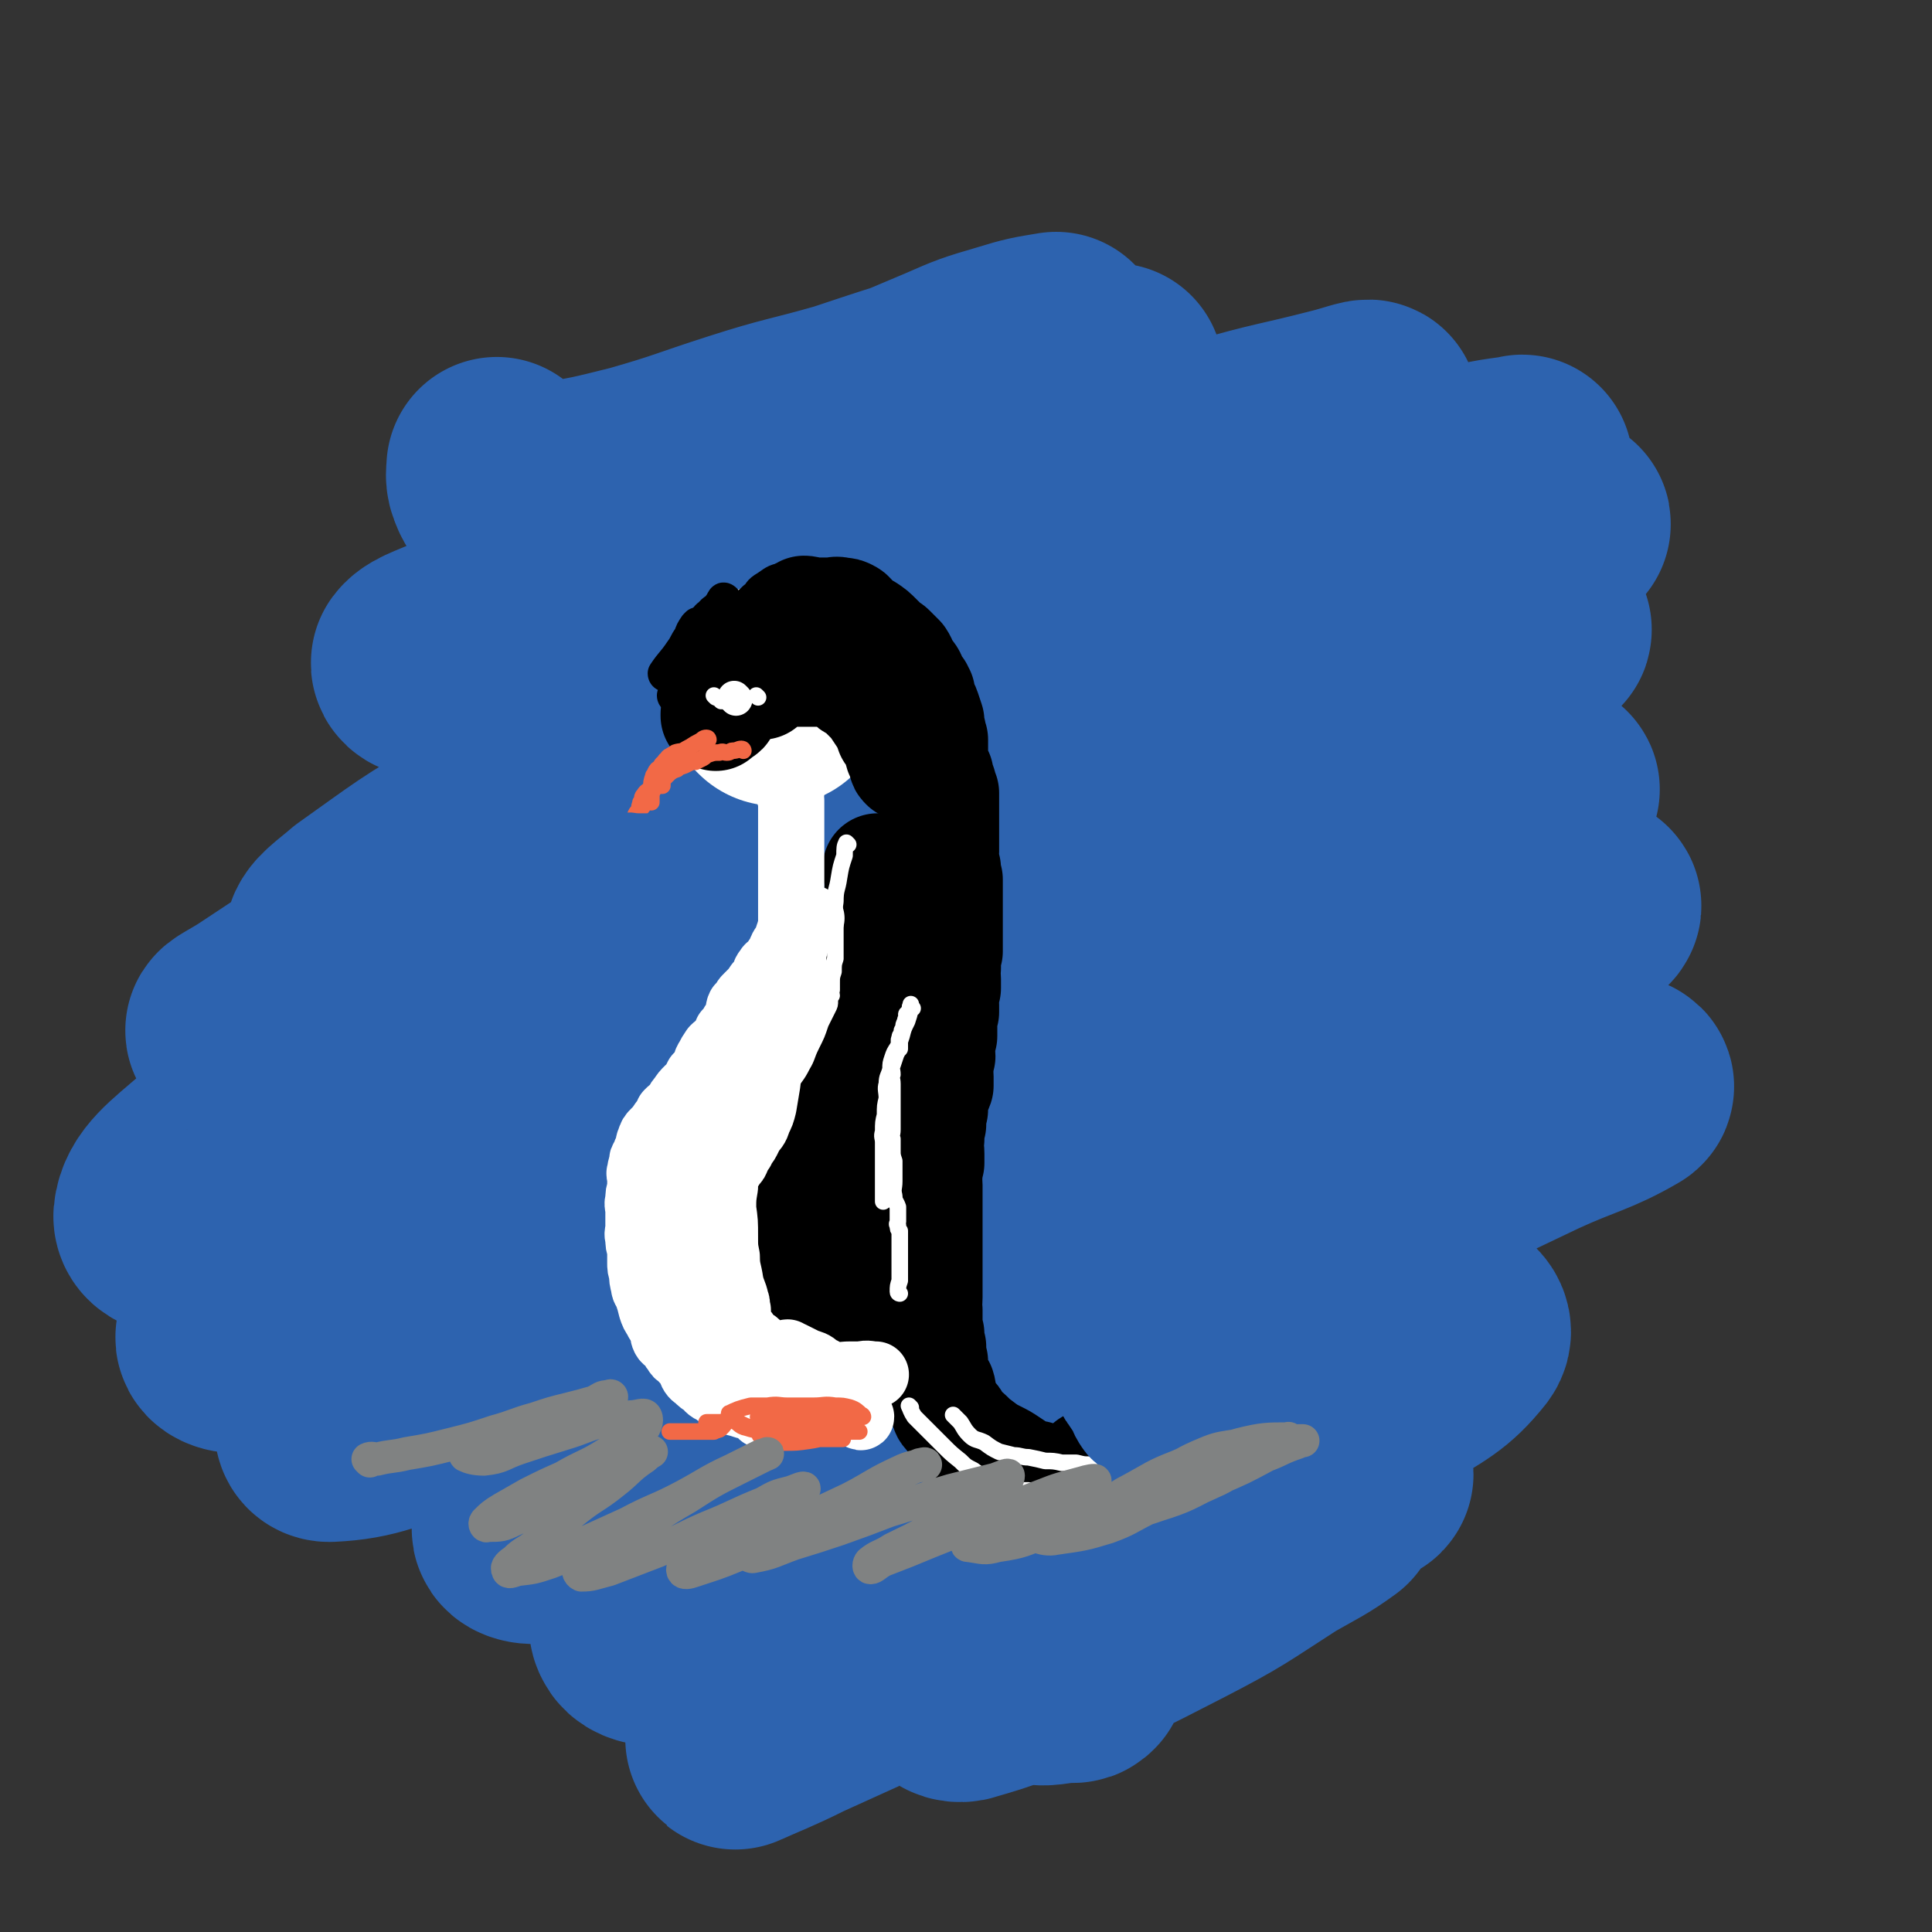 <svg viewBox='0 0 1050 1050' version='1.1' xmlns='http://www.w3.org/2000/svg' xmlns:xlink='http://www.w3.org/1999/xlink'><rect x="0" y="0" width="1050" height="1050" fill="#333333" stroke="none"/><g fill='none' stroke='rgb(45,99,175)' stroke-width='120' stroke-linecap='round' stroke-linejoin='round'><path d='M271,255c0,0 -1,-1 -1,-1 0,3 -1,5 1,9 1,3 2,4 6,4 10,2 11,2 22,1 24,-4 24,-4 48,-10 28,-8 28,-9 56,-18 28,-9 29,-8 57,-16 27,-9 27,-9 53,-17 20,-7 20,-7 40,-13 10,-4 11,-3 21,-7 0,0 0,-1 0,-1 -12,2 -13,2 -26,6 -17,5 -17,5 -33,12 -31,13 -31,13 -61,28 -34,17 -34,17 -67,35 -31,18 -31,18 -61,37 -19,12 -20,12 -37,26 -4,4 -8,9 -6,10 4,3 10,2 20,-1 35,-12 35,-12 69,-27 46,-21 46,-22 91,-45 36,-18 36,-19 73,-37 25,-12 25,-11 51,-21 9,-4 15,-5 18,-6 2,0 -5,1 -10,2 -16,6 -16,7 -32,13 -38,16 -37,17 -75,32 -45,18 -45,18 -90,36 -43,18 -43,17 -87,35 -29,13 -29,13 -58,27 -12,6 -21,8 -24,12 -1,3 8,4 16,3 32,-4 33,-5 64,-14 64,-18 63,-20 126,-40 63,-19 62,-20 125,-39 52,-15 53,-14 105,-27 31,-9 32,-8 63,-16 8,-2 16,-5 16,-4 -2,1 -10,3 -20,7 -44,18 -44,17 -88,37 -65,28 -65,28 -129,60 -65,31 -65,32 -130,66 -58,30 -59,28 -116,61 -33,19 -33,20 -64,42 -8,7 -16,12 -15,16 1,4 10,2 19,0 33,-11 33,-12 66,-27 69,-30 68,-32 137,-64 75,-35 75,-36 150,-70 69,-30 69,-32 139,-59 48,-18 49,-17 98,-31 18,-6 22,-6 36,-8 2,-1 -3,1 -5,2 -39,14 -39,13 -77,28 -71,27 -71,28 -141,56 -77,32 -77,32 -154,64 -73,31 -74,29 -146,62 -53,23 -53,23 -104,51 -30,16 -30,17 -59,36 -6,4 -16,9 -12,8 12,0 23,-3 44,-10 69,-22 69,-21 136,-48 85,-34 84,-36 167,-73 84,-36 83,-38 167,-72 65,-27 65,-27 132,-50 31,-11 32,-9 64,-19 4,-1 12,-4 8,-3 -18,4 -25,5 -50,13 -70,21 -71,20 -140,45 -83,30 -84,30 -165,66 -82,36 -82,36 -162,78 -68,37 -68,37 -132,80 -44,29 -44,29 -83,63 -15,13 -25,20 -26,31 0,6 12,6 23,3 48,-14 48,-17 94,-38 82,-37 81,-39 161,-79 84,-41 83,-43 167,-83 77,-37 77,-37 156,-70 52,-22 52,-21 105,-39 21,-7 29,-9 42,-13 3,0 -4,3 -9,5 -46,20 -46,20 -92,40 -75,32 -76,29 -150,64 -81,37 -81,36 -159,78 -77,42 -77,43 -151,89 -55,34 -56,34 -108,71 -24,17 -30,20 -45,37 -2,3 6,5 11,3 43,-14 43,-15 85,-35 86,-41 85,-44 170,-86 87,-42 86,-44 174,-83 73,-33 73,-33 148,-60 48,-18 48,-16 98,-29 16,-5 30,-7 33,-7 1,0 -13,2 -25,7 -59,21 -59,21 -117,45 -83,34 -84,33 -165,72 -84,41 -84,41 -164,87 -62,34 -61,35 -120,73 -34,23 -36,22 -66,49 -6,6 -12,16 -6,16 22,-1 32,-6 62,-18 78,-30 77,-31 153,-64 87,-38 86,-40 172,-79 73,-34 73,-34 147,-66 54,-23 54,-23 109,-44 21,-8 24,-9 42,-15 2,0 -1,2 -2,3 -35,20 -35,20 -70,39 -68,36 -68,34 -136,70 -69,37 -69,37 -138,76 -62,35 -62,35 -122,72 -40,25 -40,25 -79,52 -17,12 -25,15 -33,26 -2,3 7,5 13,2 38,-13 38,-16 76,-33 73,-35 72,-36 146,-70 76,-36 76,-37 153,-70 63,-26 63,-27 128,-49 37,-12 38,-12 76,-21 3,0 8,1 6,2 -19,11 -25,11 -49,22 -63,30 -63,30 -125,61 -71,36 -71,35 -141,73 -61,32 -62,31 -121,66 -42,25 -42,25 -81,54 -10,7 -20,13 -17,18 2,5 13,5 26,2 46,-14 46,-17 91,-36 67,-28 66,-30 132,-59 57,-25 56,-27 114,-50 36,-14 37,-17 73,-24 6,-1 12,4 9,8 -12,15 -18,17 -39,30 -49,30 -50,29 -100,57 -54,29 -55,28 -109,56 -44,23 -44,23 -88,46 -25,13 -25,13 -50,26 -3,1 -9,5 -7,4 11,-5 17,-7 33,-15 51,-23 50,-23 101,-46 51,-24 51,-25 103,-47 38,-17 38,-16 77,-30 13,-4 19,-5 26,-6 3,0 -3,2 -7,4 -26,14 -26,15 -53,29 -38,19 -38,18 -76,37 -30,14 -31,14 -60,30 -13,7 -17,8 -25,16 -2,2 3,3 5,2 21,-6 22,-7 42,-16 37,-16 37,-16 72,-34 29,-15 29,-16 57,-34 14,-8 17,-9 28,-17 1,-1 -2,-1 -4,0 -14,4 -14,4 -27,10 -27,12 -27,13 -54,26 -24,13 -24,13 -48,27 -15,8 -18,7 -30,18 -3,3 -3,8 0,10 8,3 11,0 22,0 2,0 2,0 3,-1 '/></g>
<g fill='none' stroke='rgb(255,255,255)' stroke-width='120' stroke-linecap='round' stroke-linejoin='round'><path d='M422,378c0,0 -1,-1 -1,-1 '/></g>
<g fill='none' stroke='rgb(0,0,0)' stroke-width='18' stroke-linecap='round' stroke-linejoin='round'><path d='M367,379c0,0 -1,0 -1,-1 1,-2 1,-2 3,-5 0,0 0,0 0,0 '/><path d='M377,354c0,0 -1,-1 -1,-1 '/><path d='M382,340c0,0 -1,-1 -1,-1 '/><path d='M384,338c0,0 -1,0 -1,-1 1,-1 1,-2 3,-3 2,-3 3,-2 5,-5 1,-1 1,-2 2,-3 0,-1 1,0 1,0 '/><path d='M362,367c0,0 -1,0 -1,-1 4,-6 5,-6 9,-12 3,-4 2,-4 5,-8 1,-3 1,-3 3,-6 1,-1 1,-1 1,-1 1,0 1,0 1,0 1,-1 1,-1 2,-1 1,-1 1,-1 2,-1 1,-2 1,-2 3,-3 2,-1 2,-1 5,-1 1,0 1,0 2,0 2,0 2,0 3,0 1,0 1,0 1,0 0,0 0,0 1,0 1,-1 1,-1 2,-1 2,-1 2,-1 3,-1 2,-1 3,0 5,-1 2,-1 2,-2 4,-3 1,-1 1,0 2,0 1,0 1,0 1,0 1,0 1,0 1,0 1,0 1,0 1,0 2,0 2,0 5,0 2,0 2,0 5,0 2,0 2,0 4,0 2,0 2,0 4,0 1,0 1,0 2,0 0,0 0,0 0,0 1,0 1,0 1,0 1,0 1,0 1,0 1,0 1,0 2,0 0,0 0,-1 1,0 1,0 0,1 1,2 2,1 2,1 3,3 2,1 3,1 5,2 1,0 0,0 1,1 1,0 1,-1 1,0 1,1 0,1 1,2 1,1 2,1 3,2 0,1 0,2 1,3 0,1 0,1 1,2 1,1 1,1 1,1 0,0 -1,0 0,1 0,0 0,0 1,1 0,2 -1,3 0,4 1,2 2,2 4,4 1,2 1,2 2,4 1,1 1,1 1,3 1,1 1,1 2,3 0,1 0,1 0,2 0,1 -1,1 0,2 0,1 0,0 1,1 1,1 1,1 2,2 1,1 1,1 1,3 1,1 1,1 2,3 0,1 0,1 1,1 0,1 -1,1 0,1 0,0 2,1 2,0 -1,-3 -2,-4 -3,-7 -2,-3 -1,-4 -3,-7 -2,-3 -2,-3 -5,-6 -2,-3 -1,-3 -3,-6 -2,-2 -2,-1 -4,-3 0,0 0,-1 -1,-1 -1,0 -1,1 -2,1 -2,0 -2,0 -4,0 -3,-1 -3,-1 -6,-1 -2,-1 -2,0 -5,0 -2,0 -2,0 -5,0 -1,0 -1,0 -3,0 -2,0 -2,0 -4,0 -2,0 -3,-1 -5,0 -3,1 -2,1 -5,2 -4,2 -4,1 -7,3 -4,2 -4,3 -8,5 -4,3 -4,3 -8,5 -2,1 -2,1 -4,3 -1,1 -1,1 -1,2 -1,1 -1,2 0,2 3,-2 3,-3 7,-5 5,-2 6,-1 11,-3 6,-3 5,-3 11,-6 4,-2 4,-1 9,-3 4,-1 4,-2 8,-2 2,-1 2,0 5,0 1,0 1,0 2,0 3,0 3,0 5,0 3,0 3,-1 6,0 2,0 2,0 4,1 3,1 3,1 5,3 2,0 2,0 3,1 2,1 2,1 4,2 1,1 1,1 2,2 1,2 1,2 3,3 1,2 1,2 3,3 0,0 1,1 1,1 0,0 -1,-1 -1,-2 -2,-2 -1,-2 -3,-4 -2,-2 -2,-2 -5,-4 -2,-1 -3,-1 -5,-2 -3,-2 -3,-2 -5,-4 -3,-1 -3,0 -6,-2 -2,-1 -1,-2 -3,-3 -2,-1 -2,-1 -4,-1 -4,-1 -4,-1 -7,-1 -3,-1 -3,0 -7,0 -4,0 -4,0 -8,0 -4,0 -4,-1 -8,0 -4,0 -4,0 -8,1 -4,1 -4,2 -8,3 -4,2 -4,1 -7,3 -3,1 -3,2 -6,4 -2,2 -3,2 -5,4 -3,3 -3,3 -5,6 -3,2 -3,2 -6,4 -2,1 -3,1 -5,2 -1,0 -2,1 -2,1 -1,0 -1,-1 0,-1 2,-5 2,-5 5,-10 5,-8 5,-8 12,-15 6,-7 6,-7 13,-14 5,-5 6,-4 11,-9 3,-2 2,-3 5,-5 5,-3 5,-4 9,-5 3,0 4,0 7,2 4,2 4,4 8,7 6,3 6,2 11,4 2,1 5,3 4,3 -1,-2 -3,-4 -7,-7 -3,-2 -3,-2 -7,-4 -2,-1 -2,0 -4,0 -6,0 -7,-2 -12,0 -4,1 -4,2 -7,6 -2,2 -1,3 -3,5 -3,2 -6,3 -6,3 0,1 3,-1 6,-1 3,-1 3,-1 7,-1 7,-1 8,-1 15,-1 5,0 5,2 9,2 7,0 7,-1 14,-1 5,0 5,-1 9,0 4,1 5,0 8,2 3,2 3,3 5,6 2,3 1,3 3,7 2,3 3,2 4,5 2,3 5,6 4,7 -2,0 -4,-3 -8,-4 -7,-2 -8,0 -15,-2 -4,0 -4,0 -8,-2 -4,-1 -3,-2 -7,-3 -3,-1 -3,-1 -6,-2 -4,-1 -4,0 -7,0 -2,0 -2,0 -3,0 -3,0 -3,0 -6,0 -1,0 -1,1 -2,1 -2,1 -2,2 -4,3 -2,1 -5,2 -4,3 2,2 5,2 10,4 4,2 5,2 9,4 5,3 5,3 10,6 6,2 6,3 11,5 5,2 5,1 10,2 3,0 3,-1 7,0 2,1 2,1 4,2 2,1 3,3 3,3 -2,-1 -4,-2 -8,-4 -2,-1 -2,-1 -5,-3 -4,-2 -4,-2 -9,-4 -2,-1 -2,1 -4,0 -3,-1 -3,-2 -6,-3 -1,-1 -2,-1 -2,-2 -2,-2 -1,-2 -2,-4 -2,-2 -2,-2 -3,-3 '/></g>
<g fill='none' stroke='rgb(0,0,0)' stroke-width='60' stroke-linecap='round' stroke-linejoin='round'><path d='M423,365c0,0 0,-1 -1,-1 -4,1 -5,2 -9,4 -5,3 -4,3 -9,6 -4,2 -4,2 -8,4 -2,2 -2,2 -4,4 -1,1 -1,1 -1,2 -1,1 0,1 0,2 -1,1 -1,1 -1,2 -1,0 -1,1 -1,1 0,0 0,-1 0,-1 2,-2 3,-1 4,-2 1,-2 1,-2 1,-4 1,-1 0,-1 1,-2 0,-2 2,-2 2,-3 0,0 -1,1 -2,1 -1,0 -1,-1 -1,0 -1,0 -2,1 -2,1 2,0 3,-1 6,-1 '/><path d='M414,372c0,0 -1,0 -1,-1 6,-3 7,-4 14,-6 3,-1 3,0 6,0 2,0 2,0 4,0 4,0 4,0 7,0 1,0 1,0 3,0 0,0 0,0 0,0 2,0 3,-1 5,0 3,0 3,1 6,2 2,1 1,2 3,3 2,2 2,2 4,3 2,1 2,1 3,2 2,2 2,2 4,4 3,3 3,3 5,6 2,3 2,3 4,6 2,4 2,4 3,7 2,3 3,3 4,6 1,2 0,2 1,5 1,2 1,2 2,5 0,1 0,1 1,2 '/><path d='M438,333c0,0 -1,-1 -1,-1 2,0 3,1 6,1 1,0 1,0 2,0 0,0 0,0 1,0 3,0 3,0 5,0 3,0 3,-1 6,0 2,0 2,0 4,1 2,1 1,2 3,3 2,2 2,1 3,3 2,1 2,1 4,2 3,2 3,2 6,5 2,2 2,2 4,4 2,2 2,1 3,2 1,1 1,1 1,1 1,1 1,1 1,1 2,2 2,2 3,3 2,3 1,3 3,6 1,2 2,2 3,4 1,2 0,3 1,4 1,2 2,2 3,3 0,1 0,1 1,2 0,1 -1,2 0,3 1,3 2,3 3,6 1,3 1,3 2,6 0,3 0,3 1,6 0,2 0,2 1,4 0,1 0,1 0,2 0,1 0,1 0,3 0,0 -1,0 0,0 0,3 0,3 0,5 1,5 1,5 3,9 0,3 1,3 2,7 0,1 0,1 1,3 0,3 0,3 0,5 0,1 0,1 0,3 0,2 0,2 0,4 0,3 0,3 0,5 0,1 0,1 0,3 0,2 0,2 0,3 0,1 0,1 0,2 0,1 0,1 0,1 0,1 0,1 0,3 0,1 0,1 0,3 0,3 -1,3 0,5 0,2 0,2 1,4 0,2 0,2 0,4 0,1 0,1 1,2 0,0 0,0 0,0 0,0 0,0 0,1 0,0 0,0 0,1 0,2 0,2 0,4 0,0 0,0 0,1 0,2 0,2 0,5 0,1 0,1 0,2 0,2 0,2 0,5 0,2 0,2 0,4 0,2 0,2 0,4 0,3 0,3 0,6 0,3 0,3 0,6 -1,2 -1,2 -1,5 0,2 0,2 0,4 -1,3 0,3 0,6 0,3 0,3 0,5 -1,2 -1,2 -1,4 -1,3 0,3 0,5 0,1 0,1 0,2 0,1 0,1 0,2 -1,2 -1,2 -1,4 -1,2 0,2 0,4 0,2 0,2 0,5 -1,2 -1,2 -1,5 -1,3 0,3 0,6 -1,3 -1,3 -1,6 -1,2 0,2 0,5 0,2 0,3 0,5 -1,3 -2,3 -3,6 0,3 0,3 0,7 -1,4 -1,4 -1,8 -1,4 -1,4 -1,8 -1,4 0,4 0,8 0,3 0,3 0,5 -1,3 -1,3 -1,6 -1,3 0,3 0,6 0,3 0,3 0,5 0,4 0,4 0,7 0,3 0,3 0,6 0,2 0,2 0,4 0,2 0,2 0,5 0,2 0,2 0,5 0,2 0,2 0,5 0,3 0,3 0,6 0,2 0,2 0,5 0,2 0,2 0,4 0,2 0,2 0,5 0,2 0,2 0,4 0,4 -1,4 0,7 0,3 0,3 0,6 0,4 0,4 1,7 0,3 0,3 1,7 0,2 0,2 0,4 0,2 0,2 1,4 0,1 -1,1 0,3 0,2 0,3 1,5 1,3 1,3 3,6 1,3 0,3 1,6 1,3 0,3 2,5 0,2 0,2 2,4 1,2 2,1 3,3 1,2 1,3 2,4 2,3 3,2 5,4 3,3 3,3 7,6 4,3 4,3 8,5 4,2 4,2 7,4 3,2 3,2 6,4 2,1 2,2 4,2 2,1 3,1 5,1 1,1 1,1 3,1 1,1 1,1 3,1 2,1 2,1 4,1 1,1 1,0 2,0 1,0 1,0 3,0 0,0 0,0 0,0 1,0 1,1 1,0 1,0 1,0 2,-1 2,-1 3,0 5,-2 2,-2 2,-3 5,-5 2,-2 2,-1 5,-3 2,-1 2,-1 4,-2 1,-1 1,-1 2,-1 '/><path d='M478,473c0,0 -1,-1 -1,-1 0,1 0,2 1,4 0,2 0,2 0,4 0,1 0,1 0,3 0,4 0,4 0,7 0,5 0,5 0,9 0,7 0,7 0,13 0,6 0,6 0,13 -1,4 -1,5 -1,9 -1,5 -1,5 -2,9 -1,4 -1,4 -2,8 -1,3 -2,3 -3,6 -2,2 -2,2 -2,5 -1,1 0,1 0,3 0,1 0,1 0,3 -1,1 -1,1 -1,2 0,2 0,2 0,3 -1,2 -1,2 -2,3 -1,2 -2,2 -3,5 -2,3 -1,4 -3,7 -2,4 -3,4 -5,8 -2,3 -2,4 -4,7 -2,3 -2,3 -4,6 -2,3 -1,3 -3,6 0,2 -1,2 -1,3 0,1 0,1 0,2 -1,1 -2,1 -2,2 -1,1 -1,1 -1,3 -1,2 -1,2 -1,5 -1,2 -2,2 -2,3 0,2 1,2 1,3 -1,2 -1,2 -2,5 0,3 1,3 1,6 0,3 0,3 0,5 0,4 0,4 0,8 0,5 -1,5 0,9 0,4 0,4 1,8 0,2 0,2 0,3 0,1 -1,1 0,1 0,2 0,2 1,5 0,1 -1,2 0,3 0,2 0,2 0,4 0,1 0,1 1,2 0,1 0,1 0,1 0,1 -1,1 0,2 0,0 0,0 1,1 1,0 1,0 2,0 1,1 1,1 2,1 2,1 2,1 4,2 2,1 2,2 4,3 2,0 2,0 5,1 0,0 0,-1 1,0 0,0 0,0 1,1 0,0 0,0 1,0 0,0 0,0 1,0 0,0 0,0 1,0 0,0 0,0 1,0 1,0 1,0 2,0 0,0 0,0 1,0 1,0 1,0 1,0 0,0 0,0 1,0 '/><path d='M468,622c0,0 -1,-1 -1,-1 -1,2 0,3 0,6 -1,6 -1,6 -2,12 -2,10 -2,10 -4,19 -1,6 -1,6 -2,13 -1,4 -1,4 -2,9 -1,3 -2,3 -2,6 -1,0 0,0 0,1 0,1 -1,2 0,2 0,0 0,-1 0,-2 2,-5 2,-5 3,-9 2,-7 1,-7 2,-15 0,-7 0,-7 1,-14 0,-4 0,-4 1,-8 0,-2 1,-5 1,-3 1,3 1,6 1,13 1,6 1,6 2,12 0,5 0,5 0,10 0,2 0,2 0,4 0,1 0,1 0,1 '/></g>
<g fill='none' stroke='rgb(255,255,255)' stroke-width='36' stroke-linecap='round' stroke-linejoin='round'><path d='M430,431c0,0 -1,-1 -1,-1 0,2 0,3 1,5 0,2 0,2 0,4 0,4 0,4 0,8 0,3 0,3 0,6 0,1 0,1 0,3 0,1 0,1 0,2 0,1 0,1 0,2 0,2 0,2 0,4 0,1 0,1 0,2 0,1 0,1 0,1 0,1 0,1 0,3 0,2 0,2 0,4 0,3 0,3 0,5 0,3 0,3 0,6 0,1 0,1 0,2 0,1 0,1 0,1 0,1 0,1 0,2 0,1 0,1 0,1 0,2 0,2 0,5 0,2 0,2 0,5 0,2 0,2 0,4 -1,1 -1,1 -1,2 -1,2 -1,2 -1,4 -1,1 -1,1 -1,2 -1,2 -2,1 -2,3 -1,1 -1,1 -1,3 -1,1 -1,1 -2,2 -1,2 -1,2 -2,3 -2,2 -2,1 -3,3 -2,2 -1,3 -2,5 -1,2 -2,2 -3,3 -2,3 -2,3 -4,5 -1,1 -1,1 -2,2 -1,1 -1,1 -2,3 -1,0 0,1 0,1 -1,1 -1,1 -2,1 -1,2 0,2 -1,5 -1,2 -1,2 -3,5 -1,2 -1,2 -3,4 -1,2 -1,3 -2,5 -2,2 -3,2 -5,4 -2,3 -2,3 -3,5 -2,3 -1,3 -2,6 -2,2 -2,2 -4,4 -1,2 -1,2 -2,4 -1,2 -1,1 -3,3 -2,2 -2,2 -4,5 -2,2 -1,2 -3,5 -2,1 -2,1 -4,3 -1,2 -1,3 -3,5 -2,3 -2,3 -4,5 -2,2 -2,2 -3,5 -1,2 0,2 -1,4 -1,2 -1,2 -2,5 -1,1 -1,1 -1,3 -1,3 -1,3 -1,5 -1,1 0,1 0,3 0,2 0,2 0,4 0,1 0,1 0,2 -1,3 -1,3 -1,6 -1,3 0,3 0,6 0,2 0,2 0,4 0,3 0,3 0,5 0,3 -1,3 0,6 0,3 0,3 1,6 0,4 0,4 0,7 0,3 0,3 1,6 0,3 0,3 1,7 0,2 1,2 2,5 1,3 1,3 2,7 1,3 1,3 3,6 1,3 2,2 3,5 1,3 0,3 1,5 1,2 2,1 3,3 2,2 1,2 3,4 1,2 1,2 3,3 2,3 2,2 4,5 2,2 1,2 2,4 1,2 2,2 3,3 2,2 2,2 4,3 2,2 2,3 5,4 2,2 2,1 5,3 3,1 2,2 5,3 4,1 4,1 7,2 2,0 2,0 5,1 1,0 2,0 3,1 1,1 1,2 1,3 0,0 1,-1 1,-1 -1,-2 -1,-2 -1,-4 -2,-3 -2,-2 -4,-5 -3,-5 -2,-5 -5,-10 -3,-5 -3,-5 -6,-10 -3,-5 -4,-4 -6,-9 -3,-5 -2,-5 -4,-10 -2,-6 -2,-5 -4,-11 -2,-6 -1,-6 -2,-11 -2,-9 -3,-8 -4,-17 -1,-9 -1,-9 -1,-18 -1,-9 -1,-9 0,-17 0,-9 0,-9 2,-17 2,-10 3,-10 6,-19 4,-9 4,-9 8,-17 4,-7 4,-7 9,-15 3,-5 3,-5 6,-10 3,-4 3,-4 6,-8 4,-4 4,-4 8,-7 5,-4 7,-3 9,-7 2,-3 -1,-4 -1,-8 -1,-6 -1,-6 0,-12 0,-7 0,-8 2,-15 1,-4 1,-4 3,-7 1,-2 1,-2 3,-4 1,-1 2,-1 2,-1 -3,3 -6,3 -9,7 -3,6 -1,7 -2,13 -2,6 -3,6 -5,12 -2,4 -2,4 -3,8 -1,4 -1,4 -1,8 -1,6 0,6 0,12 -1,7 -1,7 -2,13 -1,9 -1,9 -2,17 -1,6 -1,6 -2,12 -1,4 -1,4 -3,8 -1,4 -2,4 -4,7 -1,2 -1,2 -2,4 -1,2 -2,2 -3,5 -1,1 -1,1 -2,3 -1,3 -1,3 -3,5 -1,3 -3,2 -4,6 -1,3 0,3 0,6 -1,6 -1,6 -1,12 1,7 1,7 1,15 0,6 0,6 1,11 0,7 1,7 2,14 1,5 2,5 3,10 1,2 0,2 1,5 0,5 0,5 1,9 0,2 1,1 2,2 2,2 2,3 4,5 1,2 2,1 3,2 2,3 2,3 4,6 2,3 2,3 4,6 2,3 2,4 4,7 3,3 3,3 6,5 2,2 3,1 5,2 5,1 5,0 10,1 4,2 4,2 8,4 4,2 5,2 8,4 4,2 8,6 8,5 -1,-1 -4,-5 -8,-9 -3,-3 -3,-3 -6,-6 -1,-1 -1,-1 -3,-3 -2,-2 -3,-1 -4,-3 -2,-3 -1,-4 -3,-6 -2,-2 -3,-2 -6,-3 -4,-2 -4,-2 -8,-4 -1,0 -3,-1 -2,-1 1,1 3,2 6,4 3,1 3,1 5,2 3,2 3,1 6,3 4,1 3,2 7,3 5,1 5,0 10,0 3,0 3,0 6,0 4,-1 4,0 8,0 '/></g>
<g fill='none' stroke='rgb(242,105,70)' stroke-width='9' stroke-linecap='round' stroke-linejoin='round'><path d='M404,408c0,0 0,-1 -1,-1 -2,0 -2,1 -5,1 -1,0 -1,1 -3,1 -2,0 -2,-1 -4,0 -3,0 -3,0 -6,1 -2,0 -1,1 -3,2 -2,1 -2,1 -4,2 -2,0 -2,0 -4,1 -1,0 -2,0 -3,0 -2,1 -2,2 -3,3 -3,1 -3,1 -5,3 -2,1 -2,1 -3,2 -2,2 -2,2 -4,4 -2,1 -2,1 -3,2 -1,1 -2,1 -3,3 -1,1 -1,1 -1,3 -1,1 -1,1 -1,2 -1,2 0,2 -1,4 -1,3 -2,2 -2,4 -1,2 0,2 0,3 0,1 0,1 0,2 0,0 0,0 0,0 0,-2 -1,-3 0,-6 1,-4 3,-3 5,-7 3,-4 3,-5 6,-9 4,-4 4,-4 8,-8 3,-2 3,-2 6,-4 2,-1 2,-1 4,-2 0,-1 0,0 1,0 0,0 1,0 1,0 -2,1 -2,1 -4,2 -3,1 -3,1 -5,2 -3,2 -3,2 -6,4 -1,1 -1,1 -2,2 0,1 1,1 1,1 0,1 0,1 0,2 -1,0 -1,0 -1,0 '/><path d='M385,402c0,0 0,-1 -1,-1 -2,0 -2,1 -4,2 -4,2 -3,2 -7,4 -3,2 -3,1 -6,2 -1,1 -2,1 -3,2 -1,0 -1,1 -2,2 -1,0 0,1 -1,1 -1,2 -1,1 -2,3 -2,1 -2,1 -3,3 0,1 -1,1 -1,2 0,1 0,1 0,2 0,2 0,2 0,4 0,0 0,0 0,0 -1,1 -1,1 -1,2 0,1 0,1 0,2 0,1 0,1 0,3 0,0 0,0 0,0 0,0 0,1 0,1 0,0 0,-1 0,-2 0,-3 -1,-3 0,-6 0,-3 0,-3 1,-6 2,-2 2,-2 4,-4 0,-1 0,-2 1,-3 0,0 1,0 1,-1 '/></g>
<g fill='none' stroke='rgb(255,255,255)' stroke-width='18' stroke-linecap='round' stroke-linejoin='round'><path d='M400,380c0,0 -1,-1 -1,-1 '/></g>
<g fill='none' stroke='rgb(255,255,255)' stroke-width='9' stroke-linecap='round' stroke-linejoin='round'><path d='M392,381c0,0 -1,-1 -1,-1 '/><path d='M389,379c0,0 -1,-1 -1,-1 '/><path d='M412,379c0,0 -1,-1 -1,-1 '/></g>
<g fill='none' stroke='rgb(242,105,70)' stroke-width='9' stroke-linecap='round' stroke-linejoin='round'><path d='M469,770c0,0 0,-1 -1,-1 -6,0 -6,0 -12,1 -7,0 -7,0 -14,0 -7,0 -7,0 -13,0 -6,0 -6,0 -12,0 -1,0 -1,0 -3,0 -1,0 -2,0 -2,0 3,0 4,0 8,0 6,-1 6,-1 13,-2 7,0 7,1 14,1 5,0 5,0 11,0 4,0 4,0 8,0 1,0 2,0 2,0 -2,-2 -3,-3 -6,-4 -4,-1 -4,-1 -8,-1 -6,-1 -6,0 -12,0 -7,0 -7,0 -14,0 -5,0 -5,-1 -11,0 -4,0 -4,0 -9,0 -4,1 -4,1 -7,2 -2,1 -3,1 -4,2 -1,0 -1,0 0,1 1,2 1,2 4,4 6,3 6,3 13,4 6,2 7,1 13,3 5,0 5,1 9,2 5,0 5,0 9,0 3,0 3,0 6,0 2,0 2,0 3,0 2,0 2,0 4,0 0,0 0,0 0,0 -1,0 -2,0 -4,0 -4,0 -4,-1 -8,0 -7,0 -7,0 -13,0 -5,0 -5,0 -10,1 -3,0 -3,0 -6,1 -1,0 -3,1 -2,1 4,0 5,0 11,-1 7,0 7,0 14,-1 7,-1 7,-2 13,-3 5,-1 5,-2 9,-2 2,-1 2,0 4,0 1,0 1,0 1,0 -2,0 -3,0 -6,0 -5,0 -5,0 -11,0 -5,0 -5,0 -11,0 -5,0 -5,0 -10,0 -3,0 -6,-1 -6,0 0,0 3,0 6,1 5,0 5,0 9,1 4,0 4,0 8,0 3,0 3,0 6,0 1,0 2,0 2,0 -1,0 -2,0 -4,0 -5,0 -5,0 -10,0 -6,0 -6,0 -13,0 -4,0 -4,0 -9,0 -3,0 -6,0 -5,0 0,-1 3,-1 6,-1 2,-1 2,0 4,0 1,0 1,0 2,0 1,0 3,0 3,0 -2,0 -4,0 -7,0 -4,-1 -4,-1 -7,-1 -4,-1 -5,-1 -8,-2 -5,-1 -4,-3 -8,-4 -3,0 -3,0 -6,1 -2,0 -2,0 -3,0 -1,0 -1,0 -1,0 -1,0 -1,0 -2,0 -1,0 -2,0 -2,0 0,0 1,0 2,0 1,0 1,0 3,0 1,0 1,0 2,0 1,0 1,0 2,0 1,0 1,-1 1,0 0,1 -1,2 -2,3 -1,1 -1,1 -2,1 -1,1 -1,0 -2,1 -1,0 -1,0 -1,0 -1,0 -1,0 -2,0 -1,0 -1,0 -2,0 -3,0 -3,0 -7,0 -3,0 -3,0 -6,0 -3,0 -3,0 -6,0 '/></g>
<g fill='none' stroke='rgb(255,255,255)' stroke-width='9' stroke-linecap='round' stroke-linejoin='round'><path d='M461,459c0,0 -1,-1 -1,-1 -1,2 -1,3 -1,7 -2,6 -2,6 -3,12 -1,7 -2,6 -2,13 -1,6 0,7 0,13 0,4 0,4 0,9 0,4 0,4 0,9 -1,3 -1,3 -1,7 -1,3 -1,3 -1,6 0,2 0,2 0,4 -1,2 0,2 0,3 -1,1 -1,1 -1,3 0,2 0,2 -1,4 -2,4 -2,4 -4,8 -2,6 -2,6 -5,12 -3,6 -2,6 -5,11 -3,6 -4,6 -7,11 -3,5 -3,4 -6,9 0,1 0,1 0,2 '/><path d='M470,743c0,0 -1,-1 -1,-1 '/><path d='M489,703c0,0 -1,0 -1,-1 0,-3 0,-3 1,-6 0,-2 0,-2 0,-3 0,-2 0,-2 0,-4 0,-2 0,-2 0,-4 0,-2 0,-2 0,-5 0,-2 0,-2 0,-5 0,-2 0,-2 0,-3 0,-1 0,-1 0,-3 -1,-1 -1,-1 -1,-3 -1,-1 0,-1 0,-2 0,-2 0,-2 0,-4 0,-2 0,-2 0,-4 -1,-3 -2,-3 -2,-6 -1,-4 0,-4 0,-8 0,-3 0,-3 0,-6 0,-3 0,-3 0,-5 -1,-3 -1,-3 -1,-6 0,-3 0,-3 0,-6 -1,-2 0,-2 0,-5 0,-1 0,-1 0,-3 0,-1 0,-1 0,-2 0,-2 0,-2 0,-4 0,-1 0,-1 0,-2 0,-1 0,-1 0,-2 0,-2 0,-2 0,-4 0,-1 0,-1 0,-3 0,-2 0,-2 0,-5 0,-3 -1,-3 0,-5 0,-3 -1,-3 0,-5 1,-3 1,-3 2,-6 1,-2 1,-2 2,-3 0,-2 0,-2 0,-3 0,-1 -1,-1 0,-3 0,-1 0,-1 1,-2 0,-2 0,-2 1,-3 0,-2 0,-2 1,-4 0,-1 0,-1 1,-2 0,-1 -1,-2 0,-2 1,-2 2,-2 3,-3 0,0 -1,0 -1,0 -1,-1 0,-1 0,-1 0,-1 0,-2 0,-1 0,0 0,1 0,2 -1,4 -1,4 -2,7 -2,4 -2,4 -3,8 -1,3 -1,3 -2,6 -2,3 -2,3 -3,6 -1,3 -1,3 -1,6 -1,4 -2,4 -2,8 -1,3 0,4 0,8 -1,4 -1,4 -1,9 -1,4 -1,4 -1,9 -1,3 0,3 0,6 0,3 0,3 0,7 0,4 0,4 0,8 0,4 0,4 0,7 0,4 0,4 0,7 0,1 0,1 0,3 '/><path d='M495,765c0,0 -1,-1 -1,-1 1,2 1,3 3,6 4,4 4,4 8,8 4,4 4,4 8,8 4,4 4,4 9,8 3,3 3,3 7,5 4,3 4,3 8,5 3,1 3,1 6,2 3,1 3,1 5,2 2,1 2,1 5,2 3,0 3,0 6,0 4,1 4,1 8,0 6,0 6,0 12,-1 5,0 5,0 9,-2 4,-1 4,-1 8,-3 3,-1 3,0 6,-2 3,-1 3,-1 6,-2 2,-1 3,-1 6,-2 2,0 2,0 4,-1 2,0 2,0 3,0 0,0 1,0 1,0 0,0 -1,0 -2,0 -2,0 -2,0 -4,0 -3,0 -3,1 -7,0 -4,0 -4,0 -8,0 -4,0 -4,0 -9,-1 -3,0 -3,0 -7,-1 -4,0 -4,0 -8,0 -4,-1 -5,-1 -9,-1 -4,-1 -4,-1 -9,-2 -4,0 -4,-1 -8,-1 -4,-1 -4,-1 -8,-2 -4,-2 -4,-2 -8,-5 -4,-2 -5,-1 -8,-4 -3,-3 -3,-4 -5,-7 -2,-2 -2,-2 -4,-4 '/></g>
<g fill='none' stroke='rgb(45,99,175)' stroke-width='60' stroke-linecap='round' stroke-linejoin='round'><path d='M504,839c0,0 -1,-1 -1,-1 1,0 2,0 4,1 5,0 5,0 9,0 4,1 4,0 7,0 2,0 2,0 4,0 2,0 2,0 5,0 2,0 2,0 5,0 3,0 3,0 5,0 4,0 4,0 7,0 4,0 4,0 7,0 5,0 5,1 9,0 5,0 5,1 10,-1 7,-1 6,-1 13,-4 7,-2 7,-2 13,-5 7,-4 8,-4 14,-8 7,-5 6,-5 12,-10 6,-4 6,-3 12,-8 4,-3 4,-3 9,-7 3,-2 3,-2 7,-4 3,-2 3,-2 7,-5 2,-2 2,-2 4,-4 2,-1 2,-1 4,-1 0,-1 1,0 1,0 -1,0 -2,-1 -4,0 -3,0 -2,1 -5,2 -3,1 -3,0 -7,1 -4,1 -4,0 -8,1 -3,1 -3,2 -7,3 -1,0 -1,0 -3,0 -1,0 -1,0 -2,0 0,0 0,0 0,0 -1,0 -1,0 -1,0 -1,0 -1,0 -2,0 -1,0 -1,0 -1,0 -2,-2 -1,-2 -3,-4 -1,-1 -1,-1 -2,-2 -2,-2 -2,-2 -4,-4 -2,-2 -2,-2 -4,-4 -2,-3 -3,-2 -5,-5 -2,-3 -2,-3 -3,-6 -2,-3 -2,-3 -4,-6 -1,-2 -1,-1 -2,-3 -1,-2 -1,-2 -1,-4 -1,-1 -1,-1 -2,-3 0,-1 0,-1 -1,-3 0,-1 -1,-1 -1,-2 -1,-1 -1,-2 -1,-2 5,1 5,1 10,3 5,1 5,2 9,3 3,2 3,2 7,4 3,1 3,2 6,3 4,2 4,1 9,2 4,1 4,1 8,2 4,1 4,2 8,2 5,0 5,-1 9,-1 4,-1 4,-1 7,-1 '/></g>
<g fill='none' stroke='rgb(128,130,130)' stroke-width='18' stroke-linecap='round' stroke-linejoin='round'><path d='M201,794c0,0 -1,-1 -1,-1 2,-1 3,0 5,0 8,-2 8,-1 16,-3 12,-2 12,-2 24,-5 12,-3 12,-3 24,-7 11,-3 11,-4 22,-7 9,-3 9,-3 17,-5 8,-2 8,-2 15,-4 4,-2 4,-3 8,-3 1,-1 2,0 1,1 -5,3 -7,2 -14,5 -12,5 -11,6 -23,11 -10,4 -10,5 -21,9 -7,2 -8,1 -16,4 -2,0 -6,1 -5,2 2,1 5,2 10,2 10,-1 10,-3 19,-6 12,-4 12,-4 25,-8 10,-3 10,-4 21,-7 7,-2 7,-1 15,-2 4,0 7,-2 8,0 1,2 0,6 -4,9 -6,7 -8,6 -17,11 -11,7 -12,6 -24,13 -9,4 -9,4 -19,9 -7,4 -7,4 -14,8 -5,3 -6,4 -9,7 -1,1 0,3 1,2 7,0 8,0 14,-3 12,-5 11,-6 22,-12 12,-6 12,-6 23,-11 9,-5 9,-4 18,-9 5,-2 4,-2 9,-4 2,-1 3,-1 3,-1 0,0 -2,1 -4,3 -9,6 -8,7 -17,14 -10,8 -11,7 -22,16 -10,8 -9,9 -19,17 -6,5 -7,4 -12,9 -3,2 -5,4 -4,5 0,2 2,1 5,0 9,-1 9,-1 18,-4 11,-4 10,-6 20,-11 11,-5 11,-5 22,-10 15,-8 16,-7 31,-15 13,-7 13,-8 26,-14 8,-4 8,-4 16,-8 1,0 4,-1 3,-1 -6,3 -8,4 -16,8 -14,7 -14,7 -28,16 -14,8 -14,9 -28,17 -12,7 -12,7 -23,14 -4,3 -5,3 -7,6 -1,2 -1,4 1,5 6,0 7,-1 15,-3 13,-5 13,-5 26,-10 14,-6 14,-7 28,-13 15,-6 15,-7 30,-13 7,-4 7,-4 15,-6 3,-1 7,-3 7,-2 -1,1 -5,2 -10,4 -10,6 -10,6 -19,12 -10,7 -9,8 -19,15 -7,5 -7,4 -13,8 -3,2 -5,4 -5,5 0,2 2,2 5,1 12,-4 13,-4 25,-9 15,-6 14,-8 28,-15 17,-8 17,-8 34,-16 13,-7 13,-8 26,-14 6,-3 9,-3 14,-4 0,-1 -2,0 -3,0 -12,5 -12,5 -24,11 -13,7 -13,7 -27,14 -15,7 -15,7 -30,15 -6,4 -7,4 -12,8 -1,1 1,2 2,2 11,-2 11,-3 22,-7 13,-4 13,-4 25,-8 14,-5 14,-5 27,-10 17,-5 17,-6 34,-11 12,-3 12,-3 24,-6 3,-1 7,-3 7,-2 0,3 -4,6 -9,10 -6,5 -6,4 -13,8 -10,5 -10,5 -20,11 -10,6 -11,6 -21,11 -6,4 -7,3 -12,7 -1,1 -1,3 0,3 2,0 3,-2 7,-4 13,-5 13,-5 25,-10 15,-6 15,-6 30,-12 15,-6 15,-7 31,-13 10,-4 11,-4 22,-7 3,-1 8,-2 7,-1 -2,2 -6,5 -13,8 -13,7 -14,5 -28,11 -11,5 -11,4 -21,10 -4,2 -5,3 -7,5 -1,1 0,1 1,1 7,1 8,2 15,0 14,-2 14,-3 27,-8 18,-6 17,-7 34,-15 14,-7 14,-7 28,-14 12,-7 12,-8 24,-13 7,-3 9,-3 15,-4 1,0 0,2 -1,2 -11,6 -12,5 -23,10 -15,6 -15,7 -30,14 -14,6 -14,7 -28,13 -9,5 -9,5 -19,9 -2,1 -5,1 -5,1 2,1 6,2 10,1 14,-2 15,-2 28,-6 11,-4 11,-5 21,-10 14,-6 14,-6 28,-12 15,-7 15,-7 30,-15 8,-4 9,-4 16,-9 2,-1 4,-3 3,-2 -11,0 -14,0 -26,3 -18,5 -18,5 -34,12 -13,5 -13,6 -26,13 -6,3 -6,4 -13,8 -1,0 -2,1 -2,1 3,2 5,4 9,3 14,-1 14,-3 27,-7 14,-5 14,-5 27,-11 6,-3 6,-4 12,-7 7,-3 7,-3 14,-6 4,-2 8,-4 7,-5 0,0 -4,1 -8,2 -15,4 -16,3 -31,9 -14,5 -14,6 -28,13 -10,5 -10,5 -20,10 -4,2 -6,3 -7,4 0,1 2,0 4,-1 12,-2 13,-1 24,-5 16,-5 16,-6 32,-14 14,-6 14,-6 27,-13 8,-3 8,-4 17,-7 1,-1 4,-1 3,-1 -3,0 -6,0 -11,1 -10,2 -10,3 -19,6 -7,2 -7,2 -13,4 -10,4 -11,3 -20,7 -8,3 -8,3 -16,7 -3,1 -7,2 -6,1 3,0 7,0 13,-2 13,-5 13,-6 25,-11 12,-6 12,-6 24,-11 4,-1 4,-1 7,-2 '/></g>
<g fill='none' stroke='rgb(45,99,175)' stroke-width='18' stroke-linecap='round' stroke-linejoin='round'><path d='M377,451c0,0 -1,-1 -1,-1 0,0 1,1 1,1 -3,0 -4,0 -7,0 -4,0 -4,0 -8,0 -2,0 -2,0 -4,0 -3,0 -3,0 -6,0 -3,0 -3,0 -5,0 -4,0 -4,-1 -7,0 -4,0 -4,0 -7,1 -5,2 -5,2 -10,5 -4,2 -4,2 -8,5 '/></g>
</svg>